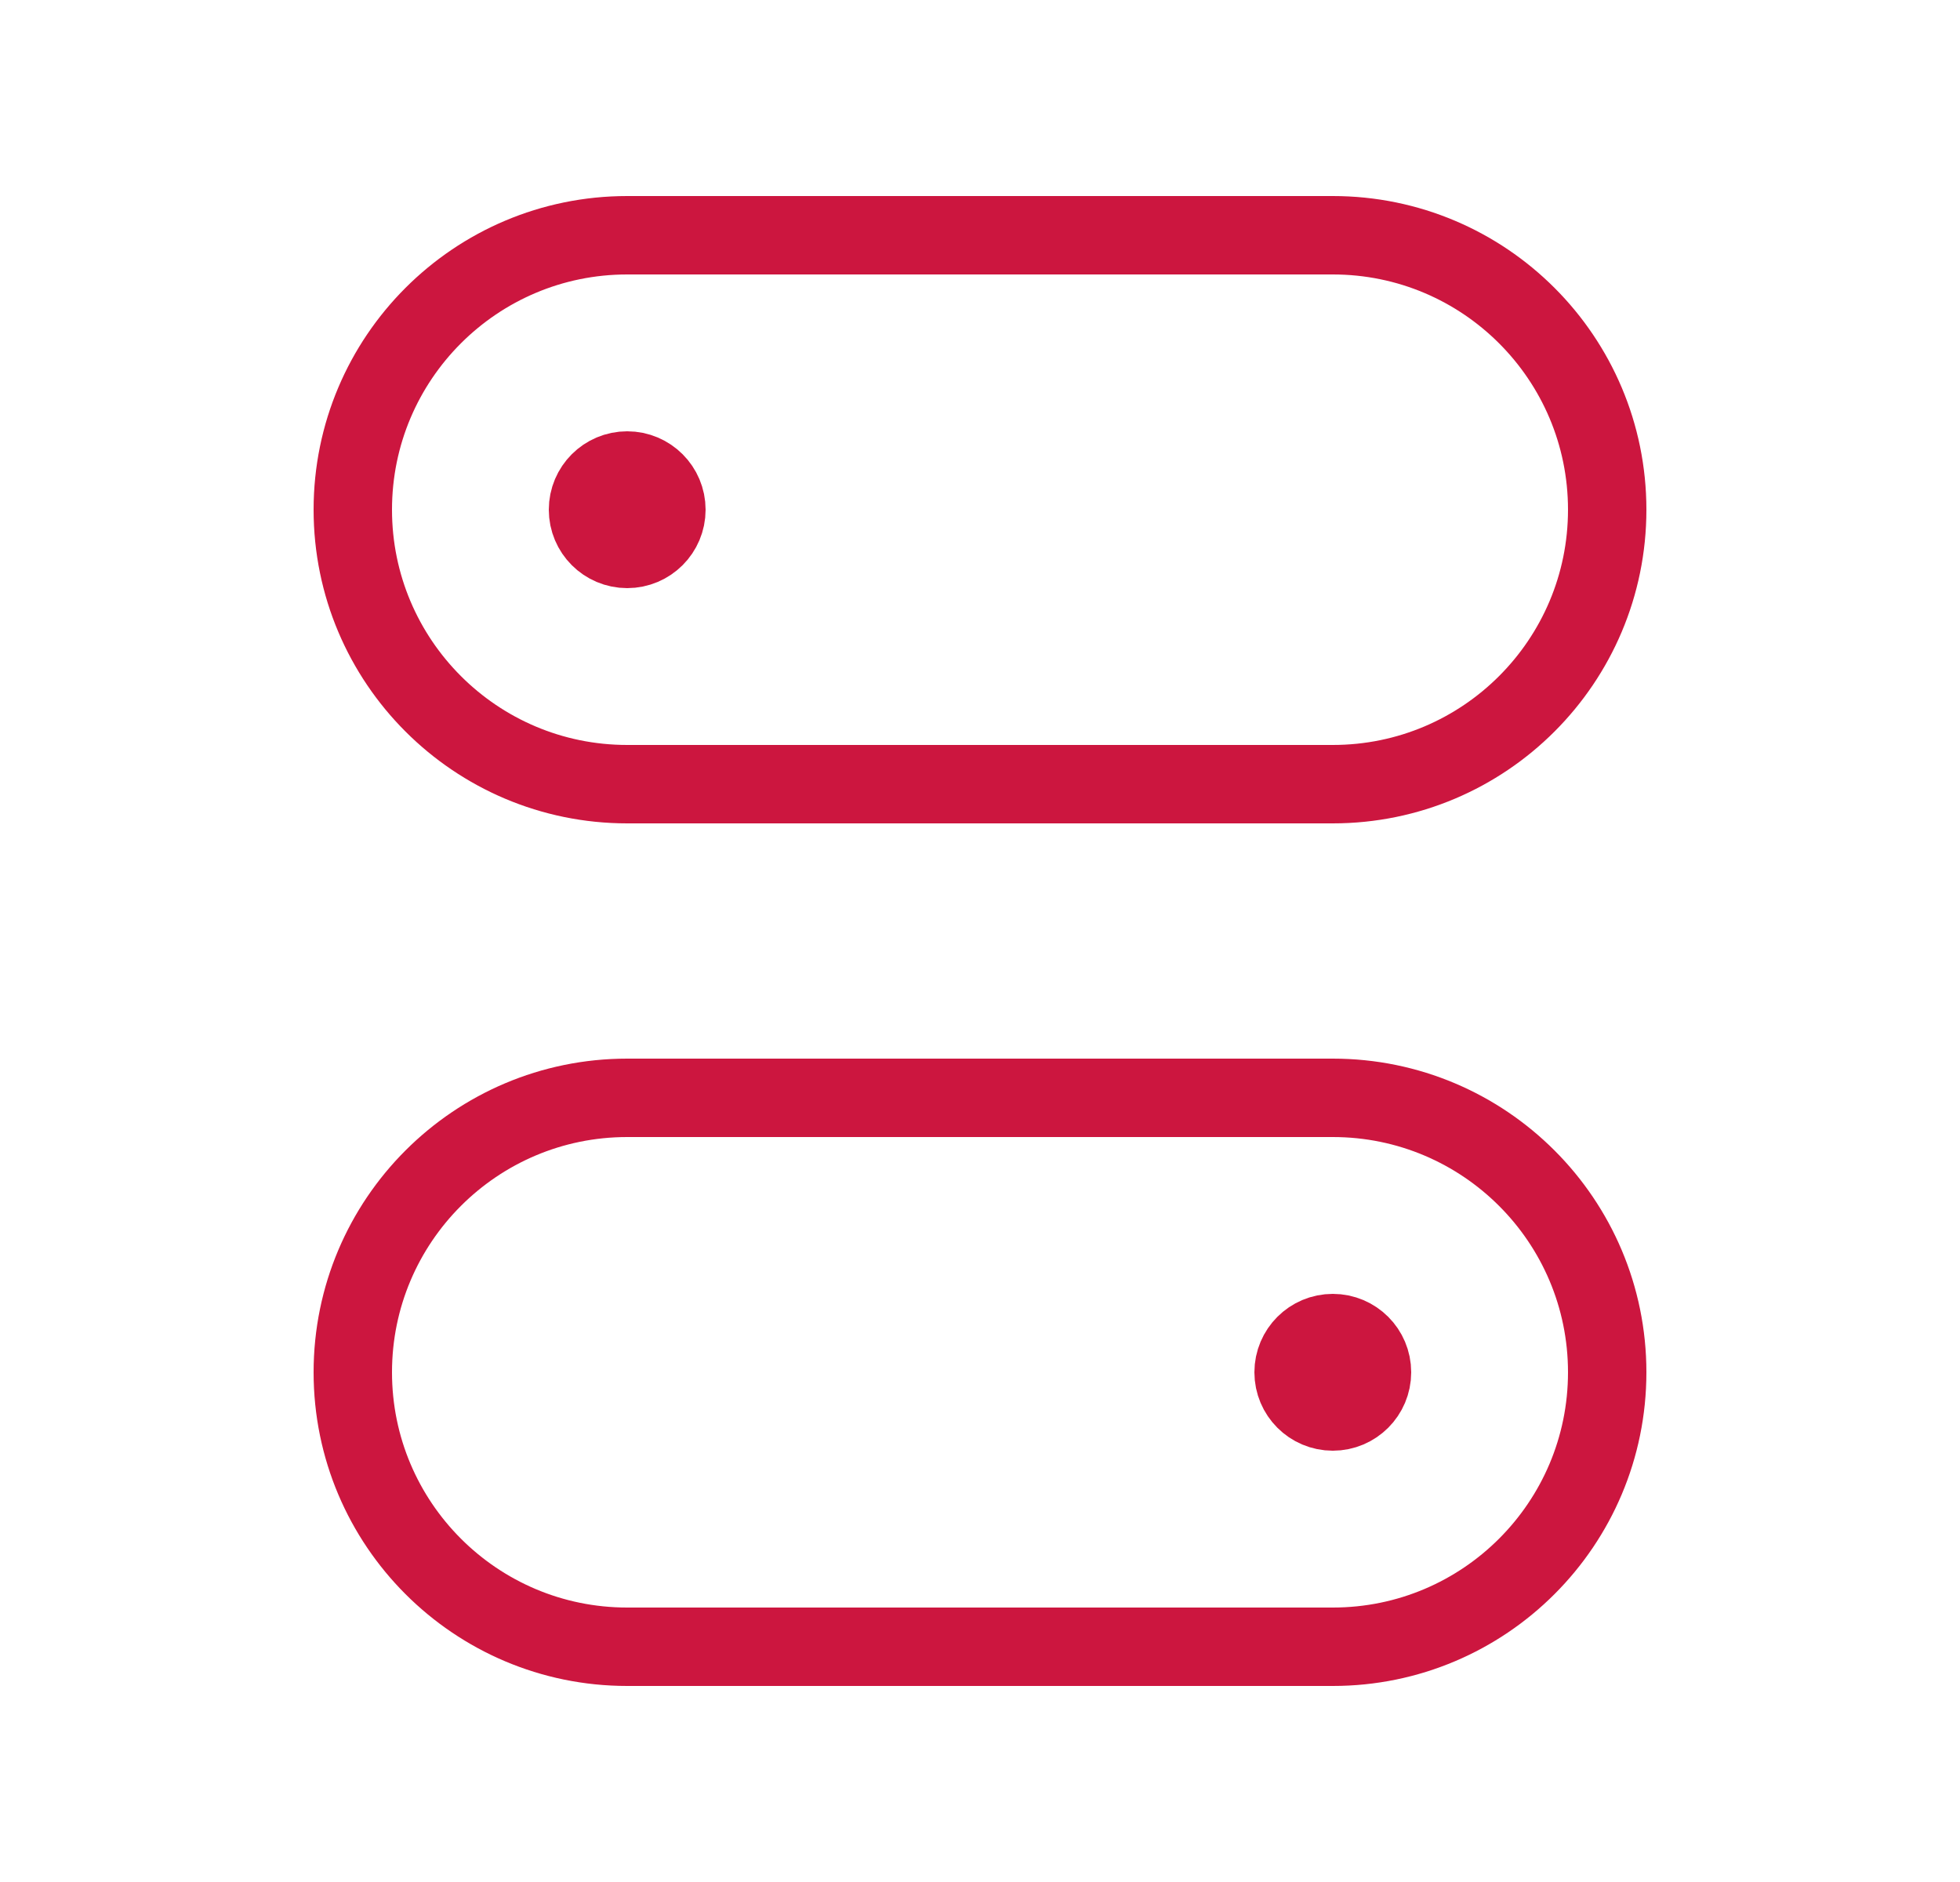 <svg width="25" height="24" viewBox="0 0 25 24" fill="none" xmlns="http://www.w3.org/2000/svg">
<path d="M4.5 6.5C4.5 4.567 6.067 3 8 3L17 3C18.933 3 20.5 4.567 20.5 6.5V6.5C20.5 8.433 18.933 10 17 10L8 10C6.067 10 4.5 8.433 4.5 6.5V6.5Z" stroke="#CC163F"/>
<path d="M20.5 17.5C20.5 19.433 18.933 21 17 21L8 21C6.067 21 4.5 19.433 4.5 17.5V17.5C4.5 15.567 6.067 14 8 14L17 14C18.933 14 20.5 15.567 20.5 17.5V17.5Z" stroke="#CC163F"/>
<circle cx="17" cy="17.5" r="0.5" stroke="#CC163F"/>
<circle cx="8" cy="6.5" r="0.5" stroke="#CC163F"/>
</svg>
